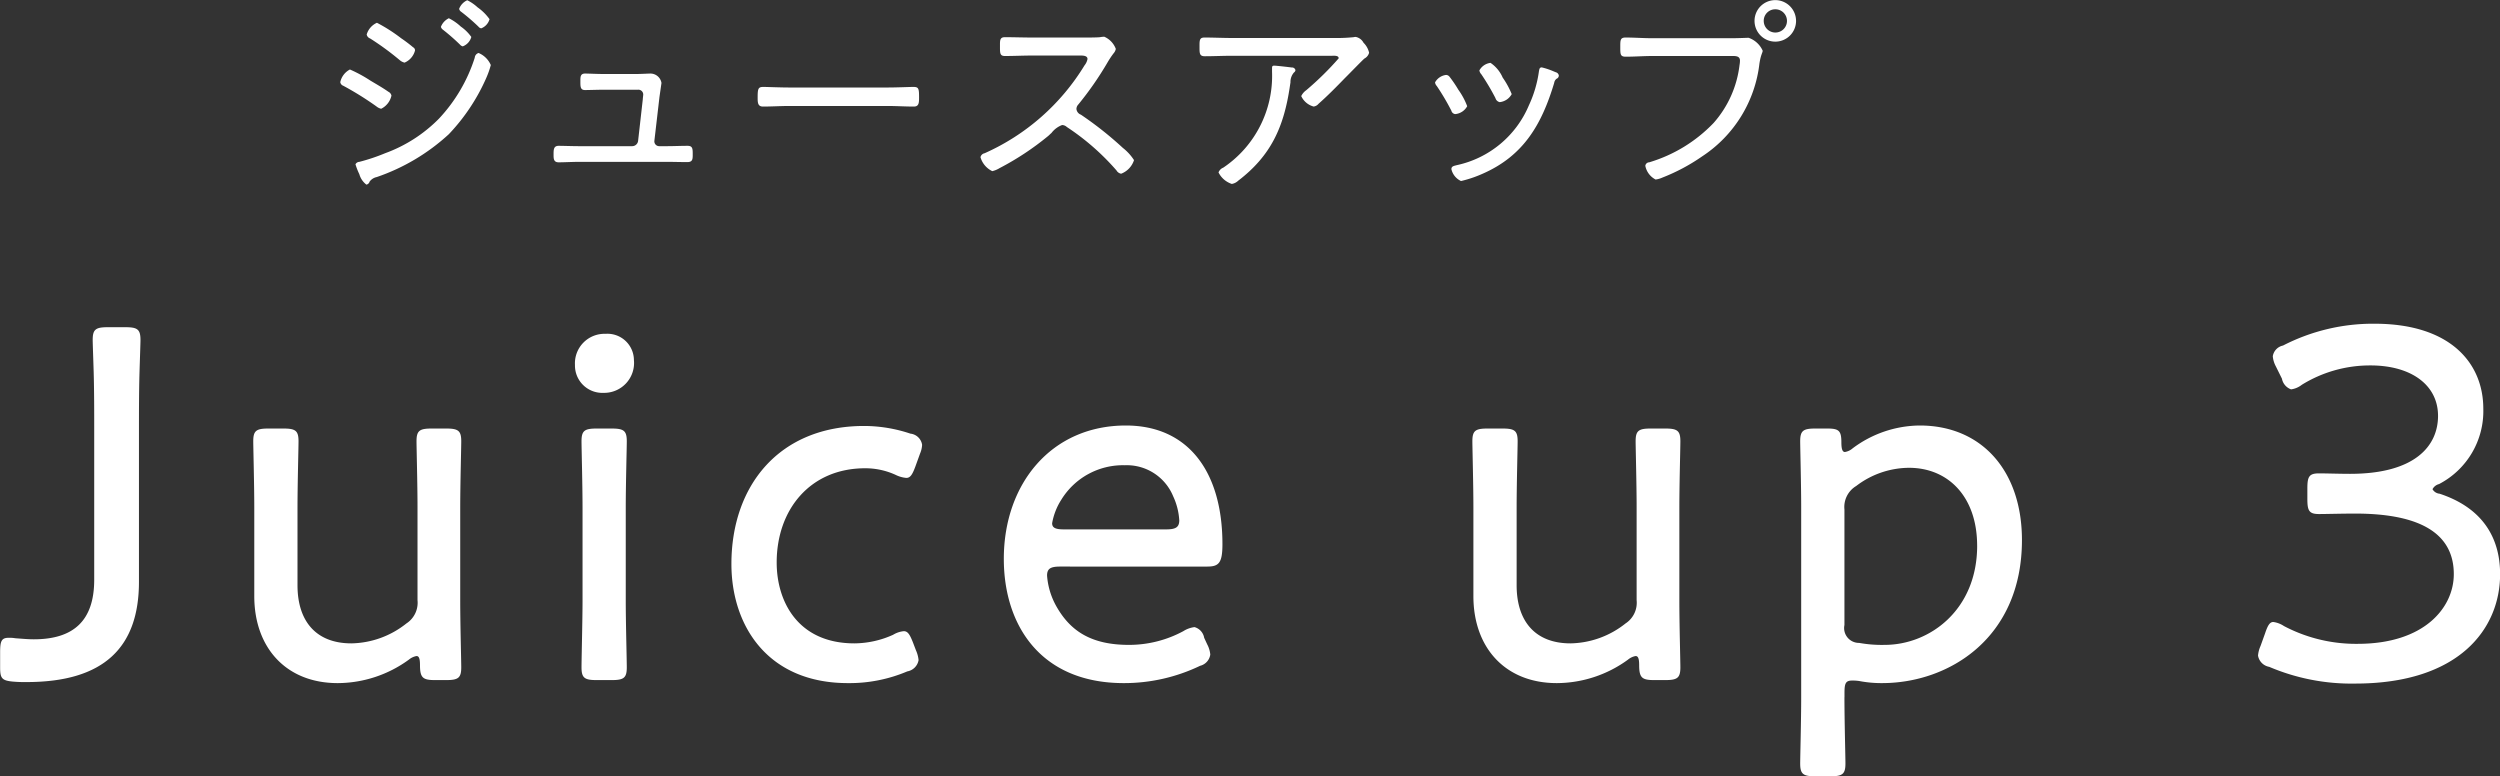 <svg xmlns="http://www.w3.org/2000/svg" width="215.156" height="66.81"><rect width="100%" height="100%" fill="#333333" stroke="none"/><path d="M118.959 4488.88c0 5.65-3.02 8.63-9.672 8.63a11.651 11.651 0 0 1-1.181-.04c-.921-.09-1.095-.27-1.095-1.19v-1.35c0-.97.131-1.23.744-1.23a2.937 2.937 0 0 1 .569.04c.569.04 1.094.09 1.576.09 3.414 0 5.208-1.58 5.208-5.13v-12.96c0-1.41 0-3.29-.045-4.87-.043-1.4-.086-2.54-.086-2.8 0-.92.262-1.1 1.312-1.1h1.489c1.05 0 1.312.18 1.312 1.1 0 .26-.043 1.44-.088 2.93-.043 1.54-.043 3.38-.043 4.74v13.14Zm25.5 8.46c-1.05 0-1.313-.18-1.313-1.28 0-.57-.088-.79-.3-.79a1.447 1.447 0 0 0-.657.31 10.453 10.453 0 0 1-6.128 2.02c-4.419 0-7.177-3.03-7.177-7.49v-7.63c0-1.97-.088-5.12-.088-5.69 0-.92.263-1.1 1.314-1.1h1.27c1.049 0 1.312.18 1.312 1.1 0 .57-.088 3.72-.088 5.69v6.7c0 3.07 1.576 5 4.64 5a7.8 7.8 0 0 0 4.726-1.71 2.129 2.129 0 0 0 .962-2.01v-7.98c0-1.97-.086-5.12-.086-5.69 0-.92.262-1.1 1.312-1.1h1.226c1.05 0 1.312.18 1.312 1.1 0 .57-.088 3.72-.088 5.69v8.07c0 1.96.088 5.12.088 5.69 0 .92-.262 1.1-1.312 1.1h-.92Zm17.1-27.52a2.573 2.573 0 0 1-2.626 2.8 2.353 2.353 0 0 1-2.45-2.4 2.541 2.541 0 0 1 2.624-2.68 2.281 2.281 0 0 1 2.45 2.28Zm-3.2 27.52c-1.05 0-1.312-.18-1.312-1.1 0-.7.088-4.12.088-5.69v-8.02c0-2.02-.088-5.13-.088-5.74 0-.92.262-1.1 1.312-1.1h1.27c1.051 0 1.314.18 1.314 1.1 0 .57-.089 3.68-.089 5.74v8.02c0 1.79.089 5.08.089 5.69 0 .92-.263 1.1-1.314 1.1h-1.27Zm27.694-1.71a1.186 1.186 0 0 1-.964.96 12.736 12.736 0 0 1-5.119 1.01c-6.914 0-10.023-4.95-10.023-10.25 0-6.75 4.113-11.88 11.423-11.88a12.553 12.553 0 0 1 3.982.66 1.14 1.14 0 0 1 1.007.96 2.16 2.16 0 0 1-.175.75l-.394 1.09c-.262.71-.438 1.01-.789 1.01a2.578 2.578 0 0 1-.918-.26 6.261 6.261 0 0 0-2.625-.57c-4.728 0-7.615 3.55-7.615 8.11 0 3.37 1.837 6.96 6.695 6.96a8.2 8.2 0 0 0 3.326-.74 2.187 2.187 0 0 1 .92-.31c.349 0 .525.31.787.97l.263.69a2.641 2.641 0 0 1 .221.84Zm24.845-1.36a2.341 2.341 0 0 1 .262.87 1.164 1.164 0 0 1-.875.97 15.094 15.094 0 0 1-6.566 1.49c-7.176 0-10.328-5-10.328-10.69 0-6.49 4.113-11.48 10.5-11.48 5.383 0 8.315 3.99 8.315 10.21 0 1.62-.306 1.93-1.312 1.93H198.25c-.83 0-1.137.17-1.137.78a6.325 6.325 0 0 0 .744 2.54c1.226 2.24 3.063 3.42 6.3 3.42a9.827 9.827 0 0 0 4.681-1.18 2.346 2.346 0 0 1 .963-.35 1.158 1.158 0 0 1 .833.92Zm-2.408-10.69a5.669 5.669 0 0 0-.525-2.06 4.312 4.312 0 0 0-4.158-2.67 6.224 6.224 0 0 0-5.47 2.97 5.5 5.5 0 0 0-.788 2.02c0 .4.306.53 1.007.53h8.8c.829 0 1.136-.18 1.136-.79Zm40.893 13.76c-1.05 0-1.312-.18-1.312-1.28 0-.57-.089-.79-.306-.79a1.445 1.445 0 0 0-.656.31 10.457 10.457 0 0 1-6.129 2.02c-4.418 0-7.176-3.03-7.176-7.49v-7.63c0-1.97-.088-5.12-.088-5.69 0-.92.262-1.1 1.314-1.1h1.27c1.05 0 1.312.18 1.312 1.1 0 .57-.087 3.72-.087 5.69v6.7c0 3.07 1.576 5 4.639 5a7.8 7.8 0 0 0 4.727-1.71 2.128 2.128 0 0 0 .961-2.01v-7.98c0-1.97-.086-5.12-.086-5.69 0-.92.262-1.1 1.312-1.1h1.226c1.05 0 1.313.18 1.313 1.1 0 .57-.088 3.72-.088 5.69v8.07c0 1.96.088 5.12.088 5.69 0 .92-.263 1.1-1.313 1.1h-.92Zm16.354 1.48c0 1.98.086 5.13.086 5.7 0 .92-.263 1.1-1.312 1.1h-1.269c-1.05 0-1.313-.18-1.313-1.1 0-.57.086-3.72.086-5.7v-16.29c0-2.02-.086-5.17-.086-5.74 0-.92.263-1.1 1.313-1.1h1.006c1.007 0 1.226.18 1.226 1.19 0 .56.086.83.306.83a1.344 1.344 0 0 0 .656-.31 9.748 9.748 0 0 1 5.778-1.97c5.339 0 8.8 3.9 8.8 9.86 0 8.45-6.3 12.31-12.036 12.31a10.08 10.08 0 0 1-1.968-.18 3.647 3.647 0 0 0-.613-.04c-.57 0-.656.26-.656 1.09v.35Zm11.42-13.05c0-4.21-2.493-6.7-5.864-6.7a7.554 7.554 0 0 0-4.55 1.57 2.1 2.1 0 0 0-1.006 2.02v9.94a1.277 1.277 0 0 0 1.269 1.54 10.913 10.913 0 0 0 2.188.17c3.896 0 7.965-3.02 7.965-8.54Zm39.189-4.86a.781.781 0 0 0 .611.39c3.59 1.18 5.208 3.68 5.208 6.92 0 4.69-3.5 9.42-12.472 9.42a18.054 18.054 0 0 1-7.4-1.44 1.182 1.182 0 0 1-.962-.97 2.562 2.562 0 0 1 .218-.83l.395-1.1c.218-.65.394-.96.7-.96a2.192 2.192 0 0 1 .919.35 13.291 13.291 0 0 0 6.346 1.53c5.733 0 8.271-3.11 8.271-6 0-3.33-2.626-5.21-8.49-5.21-1.093 0-2.539.04-3.107.04-.875 0-1.006-.3-1.006-1.31v-.88c0-1.01.131-1.31 1.006-1.31.568 0 1.794.04 2.67.04 5.6 0 7.57-2.41 7.57-4.99 0-2.63-2.274-4.34-5.819-4.34a11.136 11.136 0 0 0-5.91 1.67 1.9 1.9 0 0 1-.918.39 1.216 1.216 0 0 1-.787-.92l-.525-1.06a2.255 2.255 0 0 1-.262-.87 1.117 1.117 0 0 1 .875-.92 16.918 16.918 0 0 1 7.875-1.88c6.609 0 9.367 3.46 9.367 7.31a7.075 7.075 0 0 1-3.808 6.49.884.884 0 0 0-.563.44Zm-179.232-36.12a11.849 11.849 0 0 1 1.769.96c.516.31 1.05.61 1.547.96a.471.471 0 0 1 .259.33 1.656 1.656 0 0 1-.884 1.13.972.972 0 0 1-.406-.2 26.524 26.524 0 0 0-2.857-1.78.392.392 0 0 1-.257-.31 1.606 1.606 0 0 1 .831-1.09Zm12.125-.38a7.394 7.394 0 0 1-.386 1.1 16.846 16.846 0 0 1-3.226 4.85 17.527 17.527 0 0 1-6.209 3.69 1.014 1.014 0 0 0-.609.39.362.362 0 0 1-.275.26 1.7 1.7 0 0 1-.609-.9 5.765 5.765 0 0 1-.332-.85.388.388 0 0 1 .332-.21 16.442 16.442 0 0 0 2.211-.74 12.511 12.511 0 0 0 4.643-2.98 13.774 13.774 0 0 0 3.078-5.24.461.461 0 0 1 .331-.41 1.975 1.975 0 0 1 1.053 1.04Zm-9.8-3.64a13.962 13.962 0 0 1 2.082 1.33 12.23 12.23 0 0 1 1.032.78.3.3 0 0 1 .166.27 1.556 1.556 0 0 1-.9 1.05.978.978 0 0 1-.424-.22 23.657 23.657 0 0 0-2.542-1.86.459.459 0 0 1-.295-.34 1.6 1.6 0 0 1 .88-1.01Zm7.224.33a3.724 3.724 0 0 1 .9.89 1.2 1.2 0 0 1-.737.81.45.45 0 0 1-.239-.15 17.5 17.5 0 0 0-1.475-1.29.43.43 0 0 1-.166-.24 1.362 1.362 0 0 1 .682-.74 4.346 4.346 0 0 1 1.034.72Zm.552-2.27a3.822 3.822 0 0 1 .884.61 4.356 4.356 0 0 1 1.032 1.02 1.186 1.186 0 0 1-.718.79.389.389 0 0 1-.24-.15 17.117 17.117 0 0 0-1.474-1.27.4.4 0 0 1-.184-.26 1.323 1.323 0 0 1 .699-.74Zm14.408 6.35c.5 0 1.126-.04 1.345-.04a.964.964 0 0 1 .96.81c0 .02-.167 1.15-.185 1.31l-.425 3.66a.416.416 0 0 0 .425.47h.663c.59 0 1.179-.03 1.769-.03.442 0 .442.26.442.74 0 .39 0 .66-.46.66-.59 0-1.161-.02-1.751-.02h-7.592c-.534 0-1.271.04-1.731.04-.442 0-.442-.32-.442-.66 0-.43 0-.76.442-.76s1.142.03 1.731.03h4.586a.515.515 0 0 0 .516-.45l.406-3.6c0-.08.036-.33.036-.39a.416.416 0 0 0-.442-.42H159.1c-.645 0-1.363.03-1.751.03-.4 0-.4-.29-.4-.73 0-.37-.02-.69.4-.69.369 0 1.014.04 1.733.04h2.542Zm21.763 1.16c.775 0 1.917-.05 2.211-.05.463 0 .5.13.5.9 0 .43 0 .79-.442.79-.755 0-1.51-.05-2.267-.05h-8.456c-.755 0-1.512.05-2.267.05-.46 0-.46-.36-.46-.79 0-.77.056-.9.5-.9.3 0 1.436.05 2.229.05h8.456Zm16.935-4.3c.313 0 1.07 0 1.345-.03a2.556 2.556 0 0 1 .37-.04 1.849 1.849 0 0 1 .994 1.05.825.825 0 0 1-.2.39 7.782 7.782 0 0 0-.5.75 27.955 27.955 0 0 1-2.525 3.64.577.577 0 0 0-.165.39.589.589 0 0 0 .386.49 30.482 30.482 0 0 1 3.611 2.86 4.3 4.3 0 0 1 .959 1.05 1.86 1.86 0 0 1-1.106 1.17.568.568 0 0 1-.4-.28 20.819 20.819 0 0 0-4.275-3.74.63.63 0 0 0-.406-.17 2.049 2.049 0 0 0-.921.69c-.094.07-.185.18-.3.27a23.987 23.987 0 0 1-4.165 2.75 2.131 2.131 0 0 1-.626.26 1.92 1.92 0 0 1-1.014-1.2.443.443 0 0 1 .351-.34 19.222 19.222 0 0 0 8.6-7.56 1.237 1.237 0 0 0 .259-.55c0-.26-.3-.3-.572-.3h-4.237c-.757 0-1.53.04-2.3.04-.442 0-.424-.26-.424-.88 0-.45-.018-.74.424-.74.755 0 1.528.03 2.3.03h4.532Zm21.393.04a15.111 15.111 0 0 0 1.788-.07.578.578 0 0 1 .184-.02.968.968 0 0 1 .663.5 1.748 1.748 0 0 1 .48.86.8.8 0 0 1-.406.5c-.2.17-1.4 1.41-1.677 1.68-.737.76-1.474 1.51-2.266 2.21a.667.667 0 0 1-.424.24 1.64 1.64 0 0 1-1.068-.9 1.306 1.306 0 0 1 .423-.5 26.162 26.162 0 0 0 2.8-2.75c0-.26-.387-.22-.57-.22h-8.588c-.793 0-1.583.04-2.377.04-.442 0-.442-.26-.442-.77 0-.58-.02-.84.423-.84.813 0 1.6.04 2.4.04h8.66Zm-3.538 2.54a.293.293 0 0 1 .314.23.288.288 0 0 1-.129.2 1.241 1.241 0 0 0-.3.85l-.056.37c-.515 3.47-1.621 5.94-4.44 8.09a1.053 1.053 0 0 1-.554.28 1.967 1.967 0 0 1-1.142-.99.713.713 0 0 1 .406-.41 9.516 9.516 0 0 0 4.2-8.26v-.31c0-.15.035-.21.183-.21.19 0 1.316.13 1.517.16Zm13.563.78a10.8 10.8 0 0 1 .775 1.14 6.043 6.043 0 0 1 .756 1.41 1.308 1.308 0 0 1-1.032.68.394.394 0 0 1-.333-.3 20.324 20.324 0 0 0-1.253-2.12.535.535 0 0 1-.148-.31 1.26 1.26 0 0 1 .94-.64.381.381 0 0 1 .294.14Zm9.158-.37a.339.339 0 0 1 .259.28.306.306 0 0 1-.2.28.561.561 0 0 0-.2.36c-1.068 3.55-2.616 6.26-6.154 7.81a10.2 10.2 0 0 1-1.862.63 1.492 1.492 0 0 1-.829-1.02c0-.26.221-.28.48-.35a8.719 8.719 0 0 0 6.191-5.15 10.213 10.213 0 0 0 .866-2.95c.037-.15.037-.31.24-.31a6.024 6.024 0 0 1 .994.33c.087.04.178.07.218.09Zm-4.57.46a7.26 7.26 0 0 1 .775 1.42 1.343 1.343 0 0 1-1.032.69.483.483 0 0 1-.369-.35 20.109 20.109 0 0 0-1.216-2.05.619.619 0 0 1-.166-.33 1.27 1.27 0 0 1 .959-.65 2.943 2.943 0 0 1 1.048 1.27Zm19.572-3.39c.681 0 1.546-.04 1.584-.04a2.075 2.075 0 0 1 1.217 1.11c0 .18-.148.29-.277 1.09a11.063 11.063 0 0 1-4.92 8 16.424 16.424 0 0 1-3.428 1.83 2.009 2.009 0 0 1-.59.17 1.685 1.685 0 0 1-.885-1.18.342.342 0 0 1 .333-.3 12.7 12.7 0 0 0 5.546-3.39 9.146 9.146 0 0 0 2.229-4.98 2.328 2.328 0 0 0 .038-.38c0-.46-.461-.4-.941-.4h-6.615c-.755 0-1.51.06-2.265.06-.48 0-.48-.19-.48-.85 0-.58 0-.8.462-.8.773 0 1.528.06 2.3.06h6.693Zm5.674-1.5a1.787 1.787 0 1 1-1.788-1.78 1.788 1.788 0 0 1 1.787 1.78Zm-2.781 0a1 1 0 1 0 .993-.99.99.99 0 0 0-.994.99Z" transform="translate(-107 -4438.81)" style="fill:#fff;fill-rule:evenodd"/></svg>